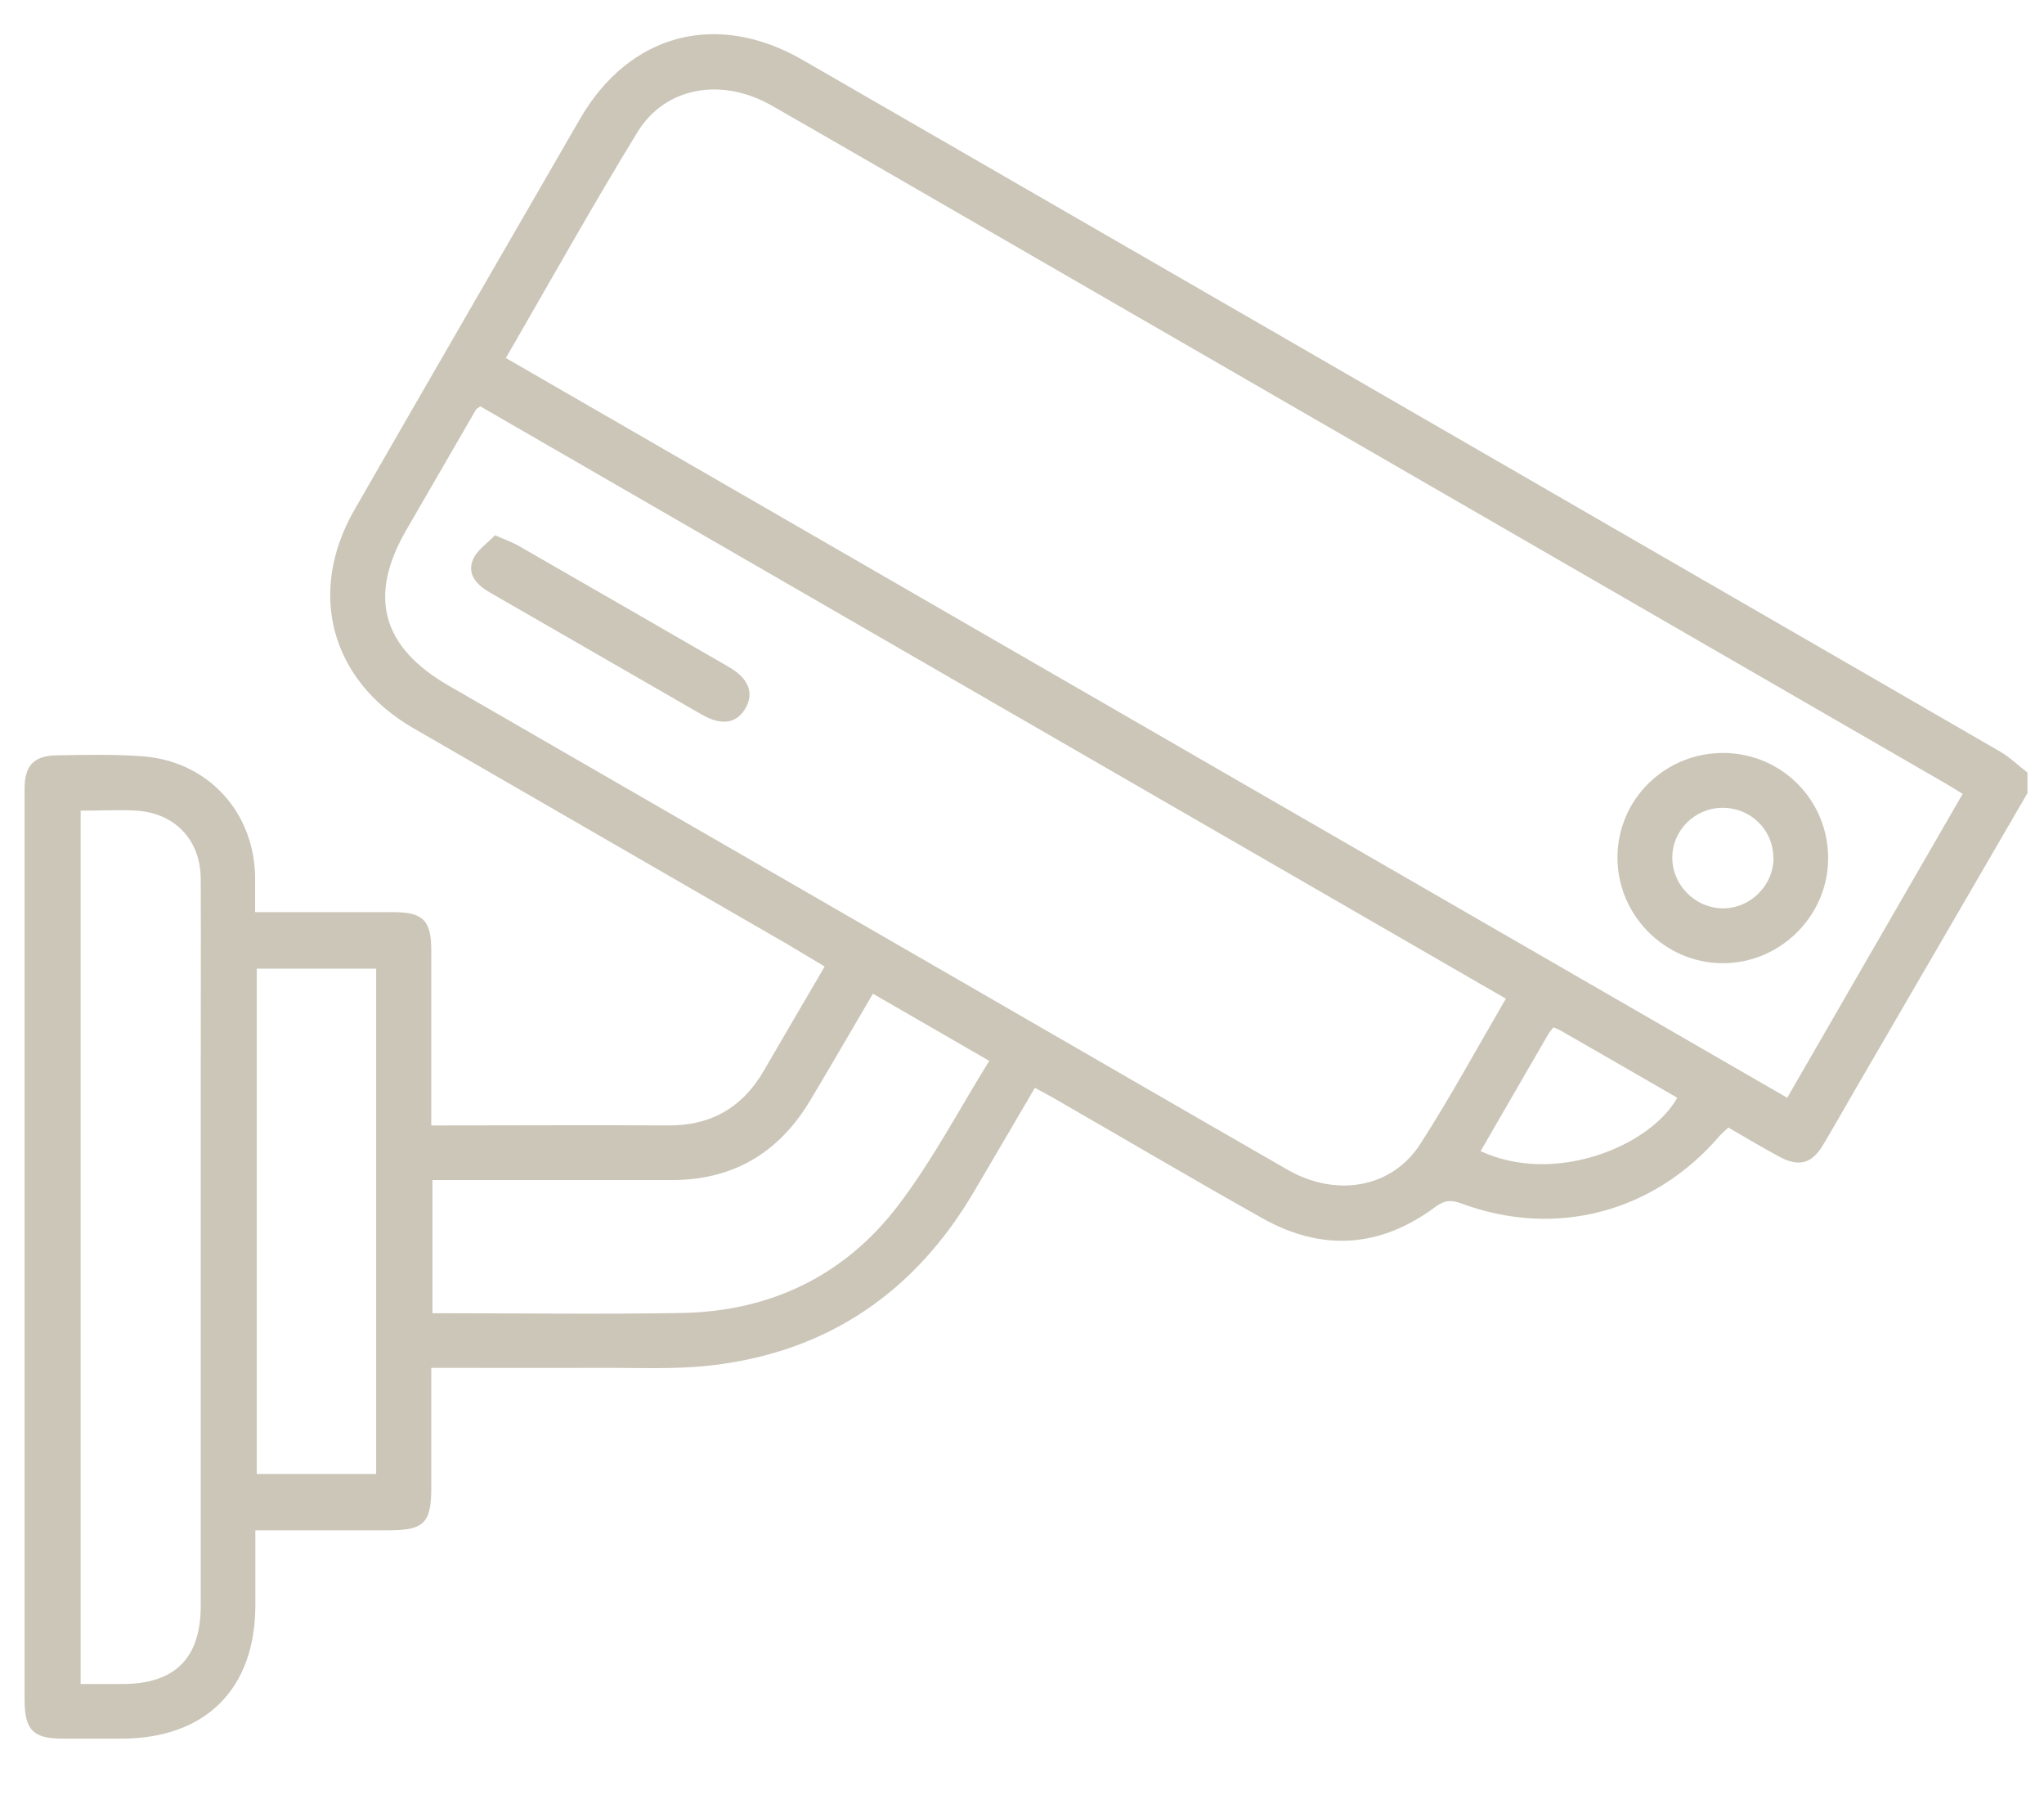 <?xml version="1.0" encoding="UTF-8"?>
<svg id="Layer_1" data-name="Layer 1" xmlns="http://www.w3.org/2000/svg" viewBox="0 0 86.45 75.89">
  <defs>
    <style>
      .cls-1 {
        fill: #cbc6b8;
        stroke-width: 0px;
      }
    </style>
  </defs>
  <path class="cls-1" d="M85.76,33.52c-2.43,4.19-4.87,8.38-7.3,12.56-.46.79-.9,1.58-1.37,2.36-.47.77-1.01.91-1.82.48-.72-.39-1.43-.81-2.17-1.24-.14.13-.26.23-.37.35-2.77,3.24-6.94,4.34-10.92,2.86-.44-.16-.72-.14-1.11.15-2.31,1.72-4.77,1.89-7.28.49-2.98-1.67-5.92-3.41-8.88-5.11-.23-.13-.47-.26-.77-.42-.87,1.49-1.72,2.93-2.57,4.38-2.49,4.24-6.16,6.77-11.06,7.35-1.58.19-3.19.1-4.79.11-2.34.01-4.67,0-7.11,0,0,1.74,0,3.41,0,5.09,0,1.47-.31,1.78-1.8,1.78-1.84,0-3.69,0-5.64,0,0,1.09,0,2.13,0,3.17,0,3.54-2.11,5.64-5.67,5.64-.83,0-1.65,0-2.48,0-1.25,0-1.61-.37-1.61-1.64,0-11.41,0-22.83,0-34.24,0-1.43,0-2.87,0-4.3,0-.96.39-1.38,1.34-1.4,1.21-.02,2.43-.05,3.64.04,2.75.2,4.72,2.33,4.77,5.08,0,.47,0,.93,0,1.51,1.04,0,2.02,0,3.01,0,.94,0,1.87,0,2.81,0,1.28,0,1.63.34,1.63,1.61,0,2.12,0,4.25,0,6.37,0,.3,0,.6,0,1.04.29,0,.55,0,.81,0,3.06,0,6.12-.02,9.18,0,1.83.02,3.17-.75,4.08-2.32.84-1.45,1.69-2.9,2.57-4.4-.54-.32-1.03-.62-1.52-.91-5.29-3.06-10.59-6.11-15.88-9.17-3.49-2.02-4.5-5.73-2.49-9.23,3.17-5.52,6.36-11.02,9.54-16.53,2.09-3.61,5.77-4.59,9.41-2.5,13.12,7.57,26.24,15.14,39.35,22.72,3.77,2.18,7.54,4.35,11.3,6.53.42.24.77.59,1.16.89v.83ZM21.38,15.13c18.09,10.44,36.13,20.86,54.21,31.29,2.49-4.32,4.95-8.57,7.42-12.85-.32-.2-.55-.34-.79-.48-13.09-7.56-26.18-15.12-39.27-22.68-3.43-1.98-6.86-3.97-10.3-5.94-2.11-1.21-4.51-.81-5.69,1.12-1.91,3.12-3.69,6.31-5.56,9.54ZM63.69,42.23c-14.54-8.39-28.97-16.73-43.38-25.05-.11.09-.17.11-.19.16-.98,1.69-1.96,3.38-2.94,5.08-1.62,2.8-1.03,4.94,1.79,6.57,7.13,4.11,14.26,8.23,21.39,12.34,4.7,2.71,9.39,5.43,14.09,8.13,2.07,1.19,4.43.78,5.63-1.1,1.26-1.96,2.38-4.02,3.61-6.13ZM3.41,34.27v36.94c.62,0,1.19,0,1.76,0,2.22,0,3.31-1.08,3.32-3.28,0-7.44,0-14.89,0-22.33,0-2.81.01-5.62,0-8.44-.01-1.63-1.07-2.76-2.69-2.88-.76-.05-1.54,0-2.38,0ZM18.29,55.53c3.57,0,7.06.05,10.56-.01,3.74-.07,6.88-1.58,9.14-4.55,1.44-1.89,2.56-4.03,3.85-6.11-1.69-.98-3.28-1.89-4.92-2.84-.92,1.56-1.78,3.06-2.67,4.54-1.33,2.21-3.27,3.35-5.87,3.34-3.06,0-6.11,0-9.17,0-.29,0-.59,0-.92,0v5.62ZM15.91,40.96h-5.05v21.37h5.05v-21.37ZM62.63,48.68c3.13,1.45,7.16-.21,8.31-2.26-1.64-.95-3.28-1.89-4.93-2.84-.09-.05-.19-.09-.31-.14-.08.11-.16.18-.21.28-.95,1.64-1.9,3.28-2.87,4.96Z"/>
  <path class="cls-1" d="M72.93,31.84c2.47.03,4.43,2.05,4.39,4.52-.04,2.41-2.05,4.38-4.47,4.37-2.45-.01-4.46-2.05-4.44-4.5.02-2.46,2.04-4.42,4.52-4.39ZM75,36.27c0-1.19-.97-2.13-2.18-2.11-1.16.02-2.1.97-2.09,2.12,0,1.14.96,2.11,2.11,2.13,1.18.02,2.17-.96,2.17-2.14Z"/>
  <path class="cls-1" d="M20.93,22.63c.45.2.71.29.95.42,2.98,1.71,5.96,3.43,8.94,5.15.85.49,1.08,1.1.71,1.75-.38.65-1.01.75-1.86.26-2.98-1.71-5.96-3.44-8.94-5.15-.54-.31-.99-.75-.73-1.39.17-.41.63-.71.94-1.04Z"/>
</svg>